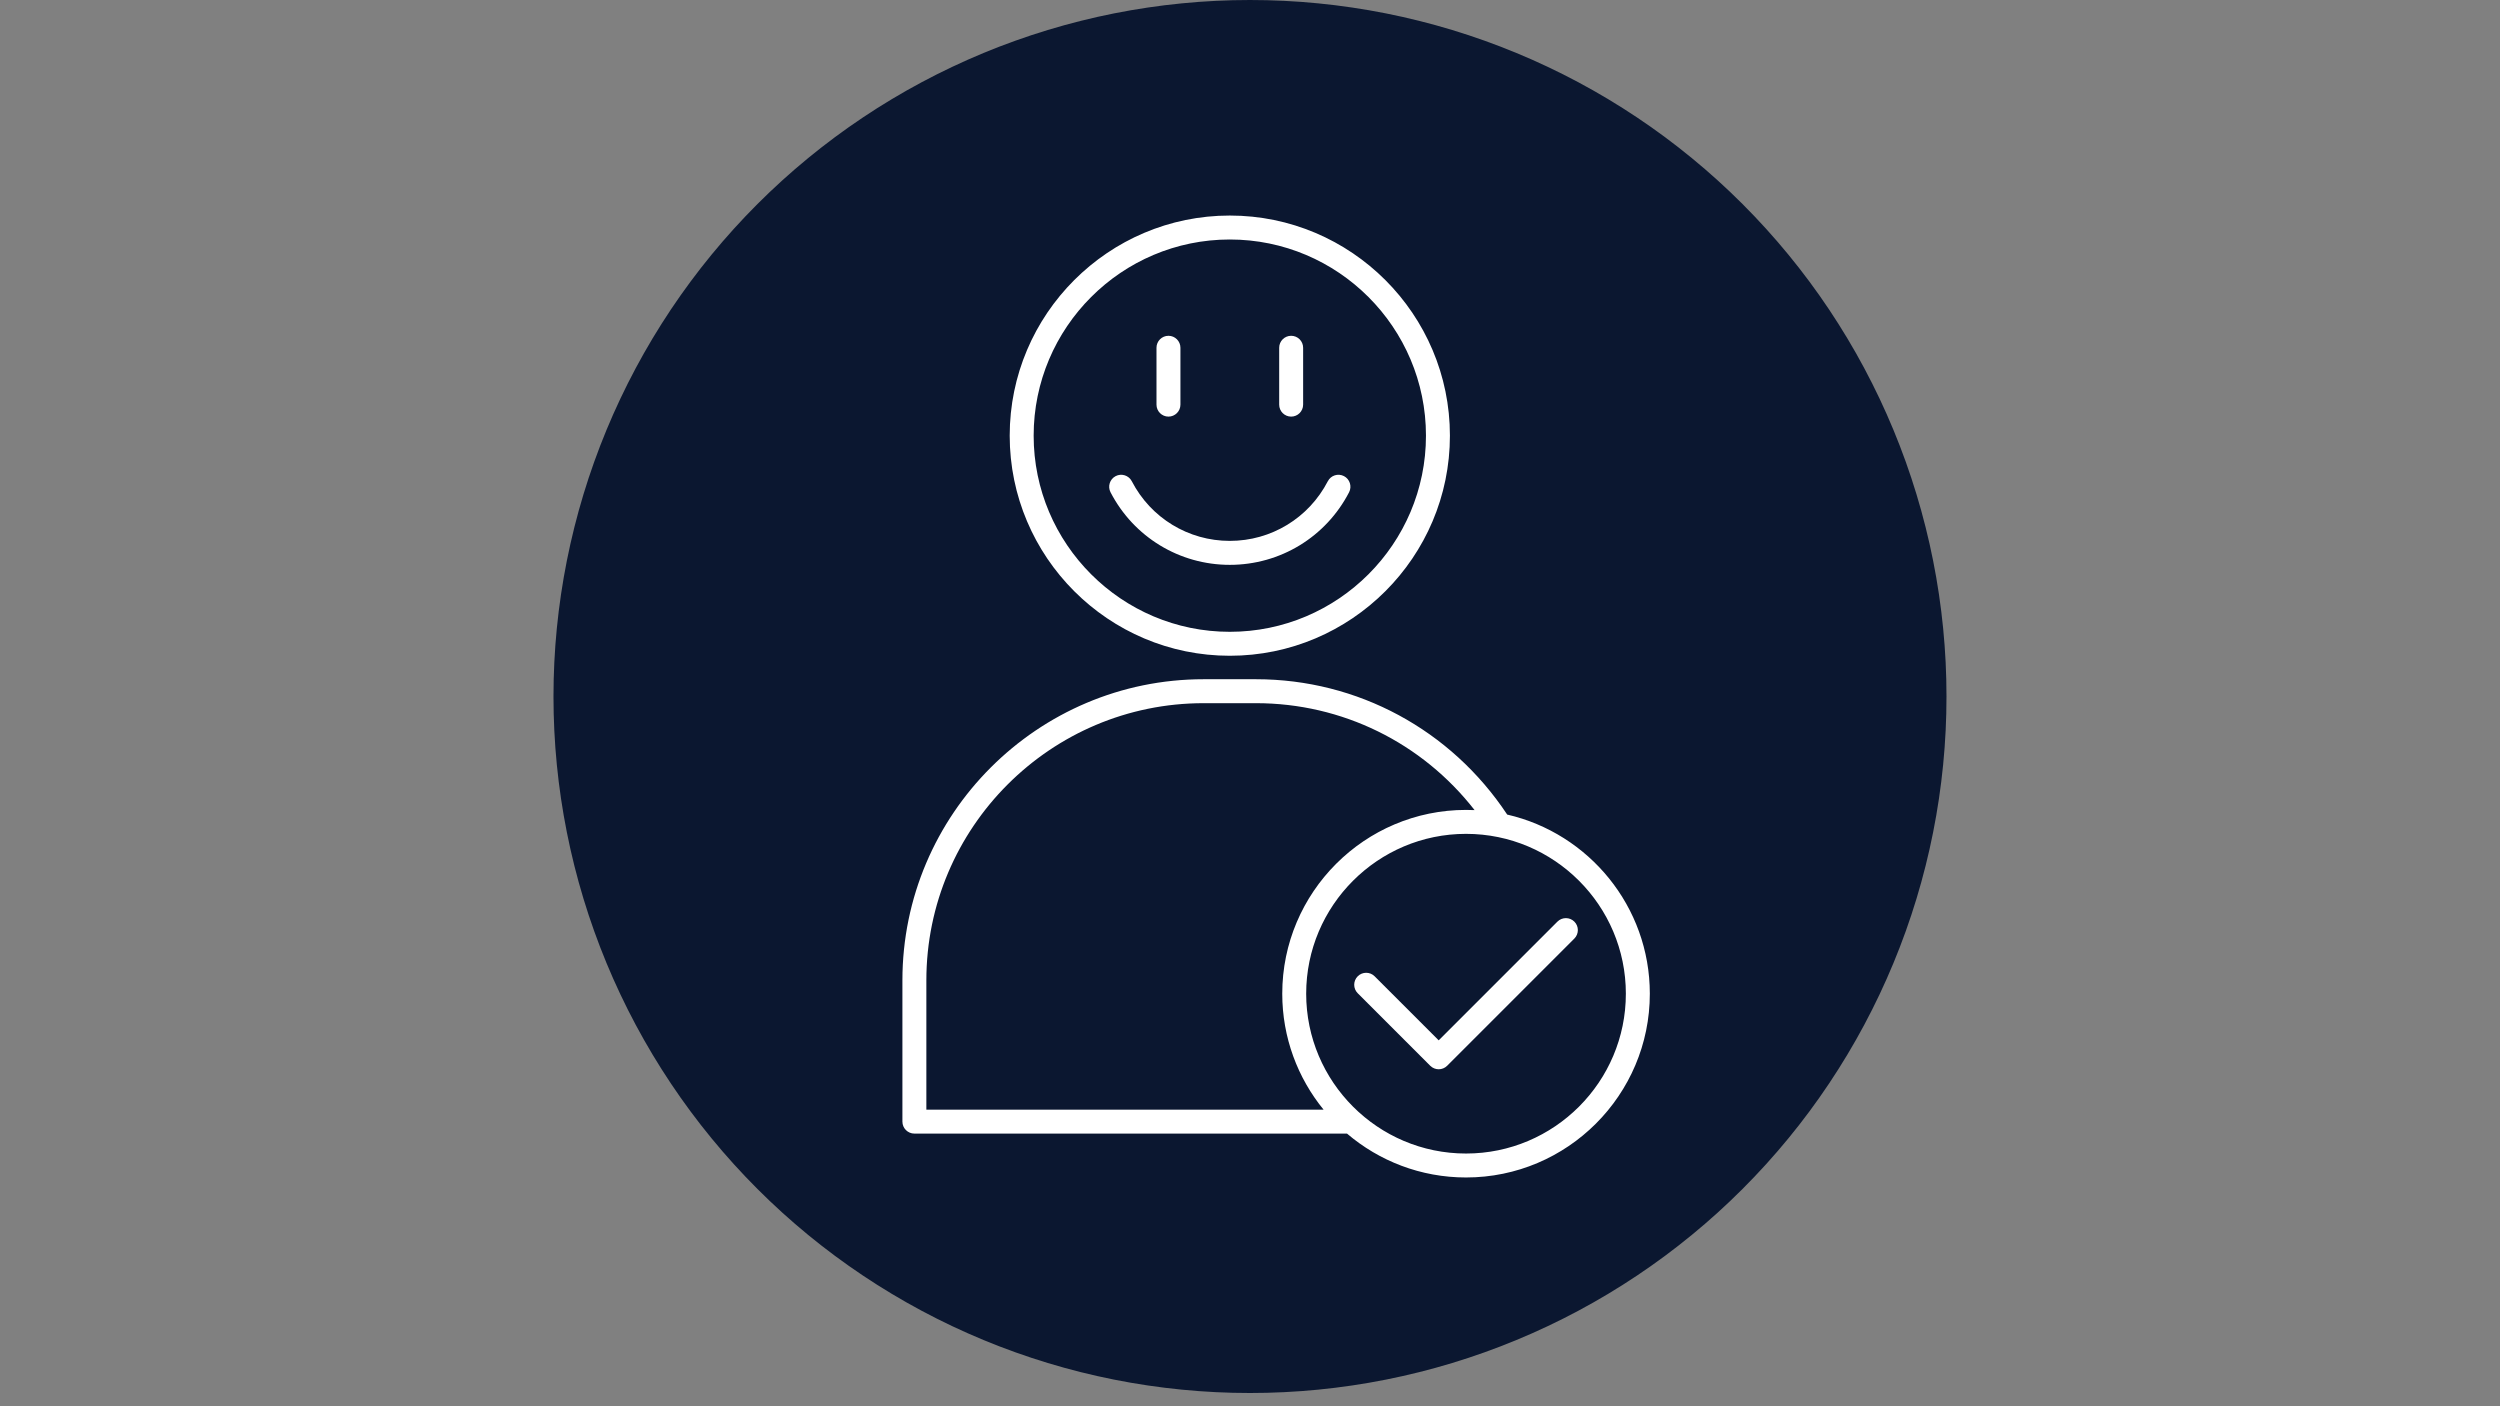 <svg xmlns="http://www.w3.org/2000/svg" xmlns:xlink="http://www.w3.org/1999/xlink" width="1920" zoomAndPan="magnify" viewBox="0 0 1440 810" height="1080" preserveAspectRatio="xMidYMid meet" version="1.0"><rect x="0" y="0" width="1440" height="810" fill="#808080" stroke="none"/><defs><clipPath id="18c3b46032"><path d="M 318.805 0 L 1121.305 0 L 1121.305 802.5 L 318.805 802.5 Z M 318.805 0 " clip-rule="nonzero"/></clipPath><clipPath id="41616f4c23"><path d="M 519.699 124.152 L 950.199 124.152 L 950.199 678.402 L 519.699 678.402 Z M 519.699 124.152 " clip-rule="nonzero"/></clipPath></defs><g clip-path="url(#18c3b46032)"><path fill="#0b1730" d="M 1121.176 401.184 C 1121.176 407.75 1121.016 414.312 1120.695 420.871 C 1120.371 427.43 1119.887 433.973 1119.246 440.508 C 1118.602 447.043 1117.797 453.559 1116.836 460.051 C 1115.871 466.547 1114.75 473.012 1113.469 479.453 C 1112.188 485.891 1110.75 492.297 1109.152 498.664 C 1107.559 505.035 1105.809 511.359 1103.902 517.645 C 1101.996 523.926 1099.938 530.16 1097.727 536.34 C 1095.512 542.523 1093.152 548.645 1090.637 554.711 C 1088.125 560.777 1085.465 566.777 1082.66 572.715 C 1079.852 578.648 1076.898 584.512 1073.805 590.305 C 1070.711 596.094 1067.477 601.805 1064.098 607.438 C 1060.723 613.066 1057.211 618.613 1053.566 624.07 C 1049.918 629.531 1046.137 634.898 1042.227 640.172 C 1038.316 645.445 1034.277 650.621 1030.113 655.695 C 1025.945 660.77 1021.66 665.738 1017.25 670.605 C 1012.84 675.469 1008.316 680.223 1003.672 684.867 C 999.031 689.508 994.277 694.035 989.41 698.445 C 984.547 702.852 979.574 707.141 974.5 711.305 C 969.426 715.473 964.25 719.508 958.977 723.422 C 953.703 727.332 948.336 731.109 942.879 734.758 C 937.418 738.406 931.875 741.918 926.242 745.293 C 920.609 748.668 914.898 751.902 909.109 755 C 903.316 758.094 897.457 761.047 891.52 763.852 C 885.586 766.66 879.586 769.32 873.52 771.832 C 867.453 774.344 861.328 776.707 855.148 778.918 C 848.965 781.133 842.73 783.191 836.449 785.098 C 830.168 787 823.84 788.754 817.473 790.348 C 811.102 791.941 804.699 793.383 798.258 794.664 C 791.82 795.941 785.352 797.066 778.855 798.027 C 772.363 798.992 765.848 799.797 759.312 800.438 C 752.781 801.082 746.234 801.566 739.676 801.887 C 733.117 802.211 726.559 802.371 719.992 802.371 C 713.426 802.371 706.863 802.211 700.305 801.887 C 693.75 801.566 687.203 801.082 680.668 800.438 C 674.133 799.797 667.621 798.992 661.125 798.027 C 654.629 797.066 648.164 795.941 641.723 794.664 C 635.285 793.383 628.879 791.941 622.512 790.348 C 616.141 788.754 609.816 787 603.535 785.098 C 597.25 783.191 591.02 781.133 584.836 778.918 C 578.652 776.707 572.531 774.344 566.465 771.832 C 560.398 769.32 554.398 766.66 548.461 763.852 C 542.527 761.047 536.664 758.094 530.875 755 C 525.082 751.902 519.371 748.668 513.742 745.293 C 508.109 741.918 502.562 738.406 497.105 734.758 C 491.645 731.109 486.277 727.332 481.004 723.422 C 475.73 719.508 470.559 715.473 465.48 711.305 C 460.406 707.141 455.438 702.852 450.57 698.445 C 445.707 694.035 440.953 689.508 436.309 684.867 C 431.668 680.223 427.141 675.469 422.734 670.605 C 418.324 665.738 414.035 660.77 409.871 655.695 C 405.707 650.621 401.668 645.445 397.758 640.172 C 393.844 634.898 390.066 629.531 386.418 624.07 C 382.77 618.613 379.258 613.066 375.883 607.438 C 372.508 601.805 369.273 596.094 366.176 590.305 C 363.082 584.512 360.133 578.648 357.324 572.715 C 354.516 566.777 351.855 560.777 349.344 554.711 C 346.832 548.645 344.469 542.523 342.258 536.34 C 340.047 530.16 337.988 523.926 336.082 517.645 C 334.176 511.359 332.426 505.035 330.828 498.664 C 329.234 492.297 327.797 485.891 326.516 479.453 C 325.234 473.012 324.113 466.547 323.148 460.051 C 322.184 453.559 321.383 447.043 320.738 440.508 C 320.094 433.973 319.609 427.43 319.289 420.871 C 318.969 414.312 318.805 407.75 318.805 401.184 C 318.805 394.621 318.969 388.059 319.289 381.5 C 319.609 374.941 320.094 368.395 320.738 361.863 C 321.383 355.328 322.184 348.812 323.148 342.32 C 324.113 335.824 325.234 329.359 326.516 322.918 C 327.797 316.477 329.234 310.074 330.828 303.707 C 332.426 297.336 334.176 291.012 336.082 284.727 C 337.988 278.445 340.047 272.211 342.258 266.031 C 344.469 259.848 346.832 253.723 349.344 247.66 C 351.855 241.594 354.516 235.594 357.324 229.656 C 360.133 223.723 363.082 217.859 366.176 212.066 C 369.273 206.277 372.508 200.566 375.883 194.934 C 379.258 189.305 382.77 183.758 386.418 178.297 C 390.066 172.84 393.844 167.473 397.758 162.199 C 401.668 156.926 405.707 151.75 409.871 146.676 C 414.035 141.602 418.324 136.629 422.734 131.766 C 427.141 126.902 431.668 122.148 436.309 117.504 C 440.953 112.863 445.707 108.336 450.57 103.926 C 455.438 99.516 460.406 95.23 465.48 91.066 C 470.559 86.898 475.73 82.863 481.004 78.949 C 486.277 75.039 491.645 71.258 497.105 67.613 C 502.562 63.965 508.109 60.453 513.742 57.078 C 519.371 53.703 525.082 50.465 530.875 47.371 C 536.664 44.277 542.527 41.324 548.461 38.52 C 554.398 35.711 560.398 33.051 566.465 30.539 C 572.531 28.027 578.652 25.664 584.836 23.453 C 591.02 21.238 597.25 19.18 603.535 17.273 C 609.816 15.367 616.141 13.617 622.512 12.023 C 628.879 10.426 635.285 8.988 641.723 7.707 C 648.164 6.43 654.629 5.305 661.125 4.344 C 667.621 3.379 674.133 2.574 680.668 1.934 C 687.203 1.289 693.75 0.805 700.305 0.484 C 706.863 0.16 713.426 0 719.992 0 C 726.559 0 733.117 0.16 739.676 0.484 C 746.234 0.805 752.781 1.289 759.312 1.934 C 765.848 2.574 772.363 3.379 778.855 4.344 C 785.352 5.305 791.82 6.43 798.258 7.707 C 804.699 8.988 811.102 10.426 817.473 12.023 C 823.84 13.617 830.168 15.367 836.449 17.273 C 842.73 19.18 848.965 21.238 855.148 23.453 C 861.328 25.664 867.453 28.027 873.52 30.539 C 879.586 33.051 885.586 35.711 891.52 38.52 C 897.457 41.324 903.316 44.277 909.109 47.371 C 914.898 50.465 920.609 53.703 926.242 57.078 C 931.875 60.453 937.418 63.965 942.879 67.613 C 948.336 71.258 953.703 75.039 958.977 78.949 C 964.25 82.863 969.426 86.898 974.5 91.066 C 979.574 95.23 984.547 99.516 989.41 103.926 C 994.277 108.336 999.031 112.863 1003.672 117.504 C 1008.316 122.148 1012.84 126.902 1017.25 131.766 C 1021.66 136.629 1025.945 141.602 1030.113 146.676 C 1034.277 151.75 1038.316 156.926 1042.227 162.199 C 1046.137 167.473 1049.918 172.84 1053.566 178.297 C 1057.211 183.758 1060.723 189.305 1064.098 194.934 C 1067.477 200.566 1070.711 206.277 1073.805 212.066 C 1076.898 217.859 1079.852 223.723 1082.66 229.656 C 1085.465 235.594 1088.125 241.594 1090.637 247.66 C 1093.152 253.723 1095.512 259.848 1097.727 266.031 C 1099.938 272.211 1101.996 278.445 1103.902 284.727 C 1105.809 291.012 1107.559 297.336 1109.152 303.707 C 1110.75 310.074 1112.188 316.477 1113.469 322.918 C 1114.75 329.359 1115.871 335.824 1116.836 342.32 C 1117.797 348.812 1118.602 355.328 1119.246 361.863 C 1119.887 368.395 1120.371 374.941 1120.695 381.5 C 1121.016 388.059 1121.176 394.621 1121.176 401.184 Z M 1121.176 401.184 " fill-opacity="1" fill-rule="nonzero"/></g><g clip-path="url(#41616f4c23)"><path fill="#ffffff" d="M 708.367 377.719 C 778.273 377.719 835.152 320.84 835.152 250.938 C 835.152 181.031 778.273 124.152 708.367 124.152 C 638.465 124.152 581.586 181.031 581.586 250.938 C 581.586 320.84 638.465 377.719 708.367 377.719 Z M 708.367 137.949 C 770.672 137.949 821.355 188.633 821.355 250.938 C 821.355 313.242 770.672 363.922 708.367 363.922 C 646.062 363.922 595.383 313.242 595.383 250.938 C 595.383 188.633 646.062 137.949 708.367 137.949 Z M 639.66 283.535 C 637.914 280.156 639.234 275.996 642.617 274.238 C 645.996 272.488 650.156 273.812 651.914 277.191 C 662.895 298.387 684.516 311.551 708.367 311.551 C 732.223 311.551 753.844 298.387 764.82 277.191 C 766.57 273.812 770.73 272.488 774.121 274.238 C 777.5 275.984 778.824 280.145 777.078 283.535 C 763.719 309.332 737.395 325.355 708.367 325.355 C 679.344 325.355 653.02 309.332 639.66 283.535 Z M 666.137 233.07 L 666.137 200.309 C 666.137 196.504 669.227 193.414 673.031 193.414 C 676.836 193.414 679.93 196.504 679.93 200.309 L 679.93 233.07 C 679.93 236.879 676.836 239.969 673.031 239.969 C 669.227 239.969 666.137 236.879 666.137 233.07 Z M 736.809 233.07 L 736.809 200.309 C 736.809 196.504 739.898 193.414 743.707 193.414 C 747.512 193.414 750.602 196.504 750.602 200.309 L 750.602 233.07 C 750.602 236.879 747.512 239.969 743.707 239.969 C 739.898 239.969 736.809 236.879 736.809 233.07 Z M 868.141 469.188 C 835.781 420.332 781.926 391.234 723.484 391.234 L 693.266 391.234 C 597.613 391.234 519.789 469.059 519.789 564.711 L 519.789 646.055 C 519.789 649.859 522.879 652.949 526.684 652.949 L 775.871 652.949 C 794.355 668.699 818.297 678.227 844.438 678.227 C 902.812 678.227 950.301 630.742 950.301 572.367 C 950.289 522.145 915.137 479.98 868.141 469.188 Z M 533.582 564.711 C 533.582 476.668 605.211 405.031 693.266 405.031 L 723.484 405.031 C 773.086 405.031 819.113 427.801 849.359 466.621 C 847.727 466.543 846.094 466.508 844.438 466.508 C 786.066 466.508 738.578 513.996 738.578 572.367 C 738.578 597.668 747.512 620.926 762.375 639.156 L 533.582 639.156 Z M 844.426 664.434 C 793.664 664.434 752.359 623.133 752.359 572.367 C 752.359 521.605 793.664 480.301 844.426 480.301 C 895.191 480.301 936.492 521.605 936.492 572.367 C 936.492 623.133 895.203 664.434 844.426 664.434 Z M 906.824 530.859 C 909.516 533.547 909.516 537.918 906.824 540.617 L 833.562 613.879 C 832.219 615.223 830.449 615.902 828.691 615.902 C 826.93 615.902 825.16 615.223 823.816 613.879 L 782.043 572.102 C 779.352 569.414 779.352 565.047 782.043 562.344 C 784.73 559.652 789.102 559.652 791.789 562.344 L 828.691 599.242 L 897.074 530.859 C 899.766 528.168 904.133 528.168 906.824 530.859 Z M 906.824 530.859 " fill-opacity="1" fill-rule="nonzero"/></g></svg>